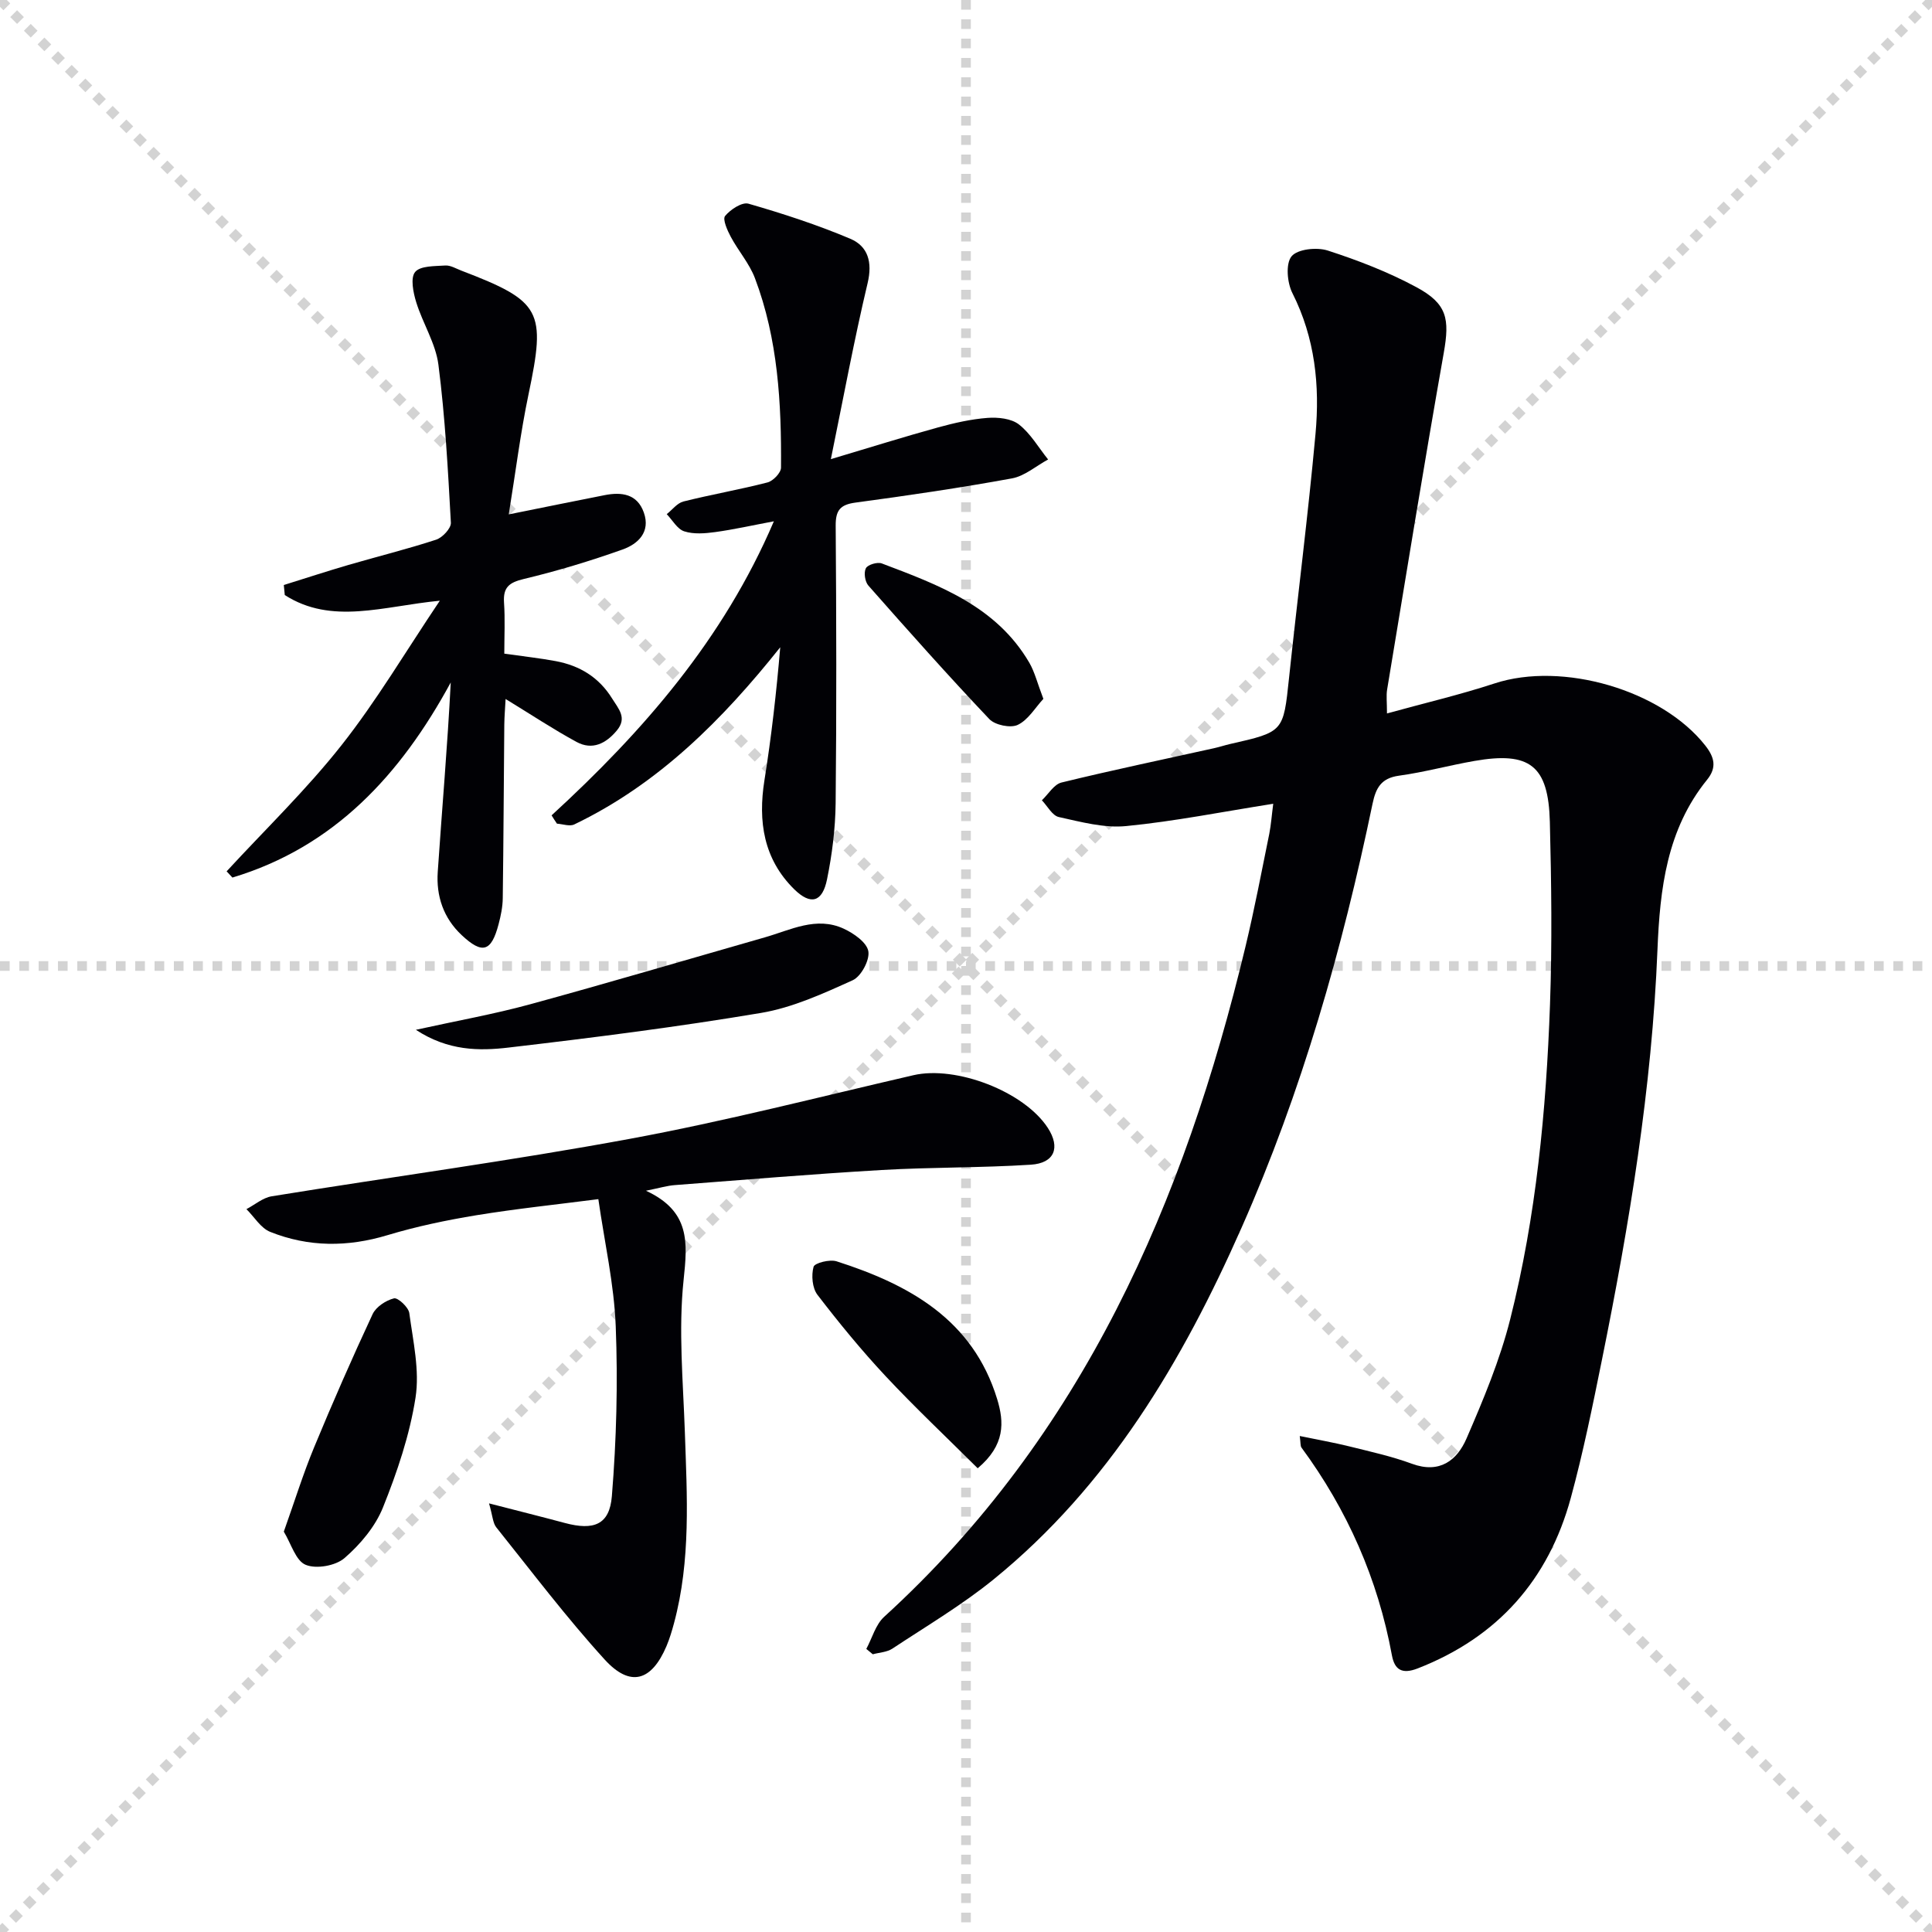 <svg enable-background="new 0 0 400 400" viewBox="0 0 400 400" xmlns="http://www.w3.org/2000/svg"><g stroke="lightgray" stroke-dasharray="1,1" stroke-width="1" transform="scale(2, 2)"><line x1="0" y1="0" x2="200" y2="200"></line><line x1="200" y1="0" x2="0" y2="200"></line><line x1="100" y1="0" x2="100" y2="200"></line><line x1="0" y1="100" x2="200" y2="100"></line></g><g fill="#010105"><path d="m263.61 166.41c-10.49 1.65-20.42 3.64-30.45 4.62-4.56.45-9.36-.86-13.94-1.87-1.36-.3-2.35-2.26-3.51-3.47 1.35-1.27 2.5-3.3 4.07-3.68 10.47-2.56 21.03-4.76 31.56-7.1 1.13-.25 2.24-.62 3.37-.88 11.08-2.51 10.99-2.52 12.17-13.65 1.78-16.85 3.94-33.66 5.48-50.53.92-10.02-.09-19.87-4.78-29.16-1.09-2.15-1.43-6.09-.18-7.62 1.24-1.51 5.23-1.93 7.49-1.2 6.28 2.03 12.54 4.45 18.35 7.58 6.42 3.45 6.91 6.6 5.68 13.58-4.1 23.21-7.88 46.48-11.73 69.73-.21 1.27-.03 2.61-.03 4.95 7.74-2.14 15.1-3.86 22.26-6.21 14.07-4.62 34.62 1.36 43.66 12.88 1.9 2.43 2.4 4.53.35 7.06-8.34 10.29-9.76 22.58-10.27 35.2-1.15 28.63-5.81 56.8-11.48 84.82-1.94 9.6-3.89 19.22-6.46 28.66-4.62 16.96-15.13 28.84-31.68 35.3-3.3 1.29-4.81.26-5.36-2.71-2.91-15.79-9.21-30.08-18.72-43-.25-.34-.16-.93-.36-2.4 3.71.77 7.04 1.35 10.31 2.16 4.34 1.08 8.75 2.05 12.93 3.59 5.74 2.11 9.33-.72 11.29-5.24 3.48-8.04 6.91-16.23 9.04-24.68 5.38-21.33 7.45-43.19 8.24-65.13.45-12.6.29-25.24-.03-37.85-.3-11.68-4.16-14.62-15.64-12.61-5.22.91-10.37 2.33-15.61 3.05-3.69.51-4.78 2.55-5.46 5.81-6.27 30.13-14.66 59.64-27.14 87.82-12.23 27.64-27.44 53.35-51.31 72.76-6.55 5.32-13.9 9.67-20.96 14.34-1.12.74-2.7.8-4.06 1.17-.45-.37-.89-.74-1.34-1.11 1.21-2.24 1.92-5.03 3.7-6.65 41.15-37.53 62.12-85.9 74.8-138.74 1.86-7.74 3.34-15.56 4.93-23.36.37-1.91.51-3.88.82-6.23z"/><path d="m133.74 246.53c9.21 4.26 8.61 10.73 7.79 18.5-1.09 10.35-.1 20.93.26 31.41.45 13.29 1.27 26.59-2.25 39.65-.43 1.6-.91 3.2-1.55 4.72-3.09 7.27-7.5 8.6-12.81 2.77-7.93-8.71-15.06-18.15-22.43-27.36-.72-.9-.75-2.37-1.5-4.96 5.98 1.54 10.86 2.76 15.71 4.06 5.95 1.59 9.24.39 9.72-5.55.95-11.68 1.26-23.47.8-35.18-.34-8.73-2.32-17.39-3.6-26.32-8.62 1.11-16.96 1.98-25.23 3.33-6.19 1.02-12.39 2.31-18.4 4.12-8.27 2.5-16.36 2.5-24.3-.67-1.96-.78-3.3-3.1-4.93-4.71 1.74-.91 3.39-2.36 5.23-2.66 24.72-4.01 49.55-7.35 74.17-11.9 19.7-3.64 39.15-8.66 58.69-13.17 8.84-2.04 22.93 3.37 27.83 10.91 2.64 4.06 1.41 7.31-3.54 7.62-10.28.66-20.61.5-30.9 1.1-14.27.83-28.51 2.03-42.76 3.12-1.58.11-3.12.59-6 1.17z"/><path d="m104.41 135.33c4.11.59 7.41.94 10.66 1.55 4.95.93 8.93 3.33 11.67 7.75 1.34 2.16 3.15 3.99.97 6.61-2.26 2.71-5.07 4.14-8.34 2.37-4.79-2.6-9.34-5.62-14.69-8.89-.1 1.93-.25 3.6-.27 5.28-.11 11.99-.16 23.98-.32 35.97-.02 1.79-.4 3.62-.86 5.37-1.51 5.74-3.36 6.27-7.63 2.28-3.8-3.55-5.31-8.11-4.97-13.1.88-13.04 2.02-26.05 2.69-39.22-10.38 19.11-24.11 34.04-45.2 40.39-.4-.43-.8-.86-1.2-1.29 7.97-8.65 16.49-16.87 23.76-26.08 7.27-9.2 13.28-19.39 20.38-29.95-11.73 1.13-22.35 5.07-32.1-1.17-.07-.69-.13-1.38-.2-2.08 4.46-1.39 8.91-2.85 13.4-4.16 6.04-1.76 12.17-3.27 18.15-5.23 1.31-.43 3.1-2.36 3.04-3.5-.6-10.92-1.19-21.87-2.58-32.72-.57-4.43-3.25-8.56-4.6-12.95-.62-2.01-1.23-5.04-.22-6.25 1.08-1.3 4.06-1.19 6.24-1.34 1.07-.07 2.21.63 3.3 1.05 16.66 6.37 17.58 8.29 13.93 25.65-1.66 7.92-2.65 15.97-4.09 24.83 7.34-1.48 13.58-2.75 19.83-3.98 3.53-.7 6.77-.28 8.14 3.6 1.43 4.04-1.22 6.52-4.41 7.65-6.69 2.38-13.53 4.45-20.44 6.1-3.02.72-4.3 1.71-4.1 4.86.24 3.46.06 6.94.06 10.6z"/><path d="m114.2 168.81c18.93-17.37 35.57-36.42 46.02-60.88-4.44.83-8.27 1.7-12.14 2.23-2.11.29-4.45.48-6.41-.15-1.44-.46-2.44-2.32-3.63-3.56 1.14-.9 2.16-2.29 3.45-2.62 5.77-1.45 11.66-2.46 17.42-3.95 1.16-.3 2.78-1.99 2.79-3.05.1-13.33-.62-26.61-5.4-39.24-1.15-3.04-3.44-5.64-5-8.56-.72-1.34-1.73-3.63-1.18-4.31 1.1-1.34 3.51-2.93 4.84-2.55 7.14 2.06 14.24 4.37 21.08 7.26 3.66 1.55 4.63 4.83 3.59 9.19-2.79 11.73-4.98 23.6-7.61 36.44 8.39-2.5 15.26-4.66 22.2-6.57 3.35-.92 6.8-1.71 10.24-1.97 2.16-.16 4.91.12 6.5 1.36 2.42 1.89 4.06 4.79 6.04 7.25-2.48 1.34-4.83 3.42-7.46 3.91-10.76 1.97-21.6 3.56-32.45 5.02-3.16.43-4.09 1.62-4.07 4.77.14 19.15.19 38.31-.01 57.46-.06 5.27-.73 10.6-1.78 15.76-.96 4.74-3.36 5.44-6.81 2.05-6.32-6.24-7.51-14.01-6.15-22.56 1.45-9.08 2.48-18.23 3.27-27.53-11.98 15.03-25.22 28.31-42.64 36.68-.95.46-2.39-.08-3.59-.16-.39-.56-.75-1.14-1.11-1.72z"/><path d="m86.1 213.21c8.58-1.89 16.16-3.24 23.57-5.26 16.28-4.45 32.46-9.24 48.68-13.88 5.35-1.53 10.65-4.41 16.32-1.8 2.08.96 4.79 2.84 5.11 4.67s-1.49 5.22-3.24 6.01c-6.12 2.77-12.45 5.67-19 6.77-17.31 2.91-34.75 5.12-52.19 7.16-6.16.73-12.56.71-19.25-3.67z"/><path d="m58.76 317.11c2.26-6.35 4.01-12 6.27-17.45 3.84-9.28 7.87-18.48 12.11-27.57.71-1.52 2.75-2.86 4.43-3.28.8-.2 3.01 1.84 3.17 3.05.78 5.81 2.17 11.86 1.29 17.51-1.21 7.75-3.8 15.41-6.74 22.73-1.59 3.96-4.69 7.65-7.96 10.48-1.84 1.6-5.84 2.31-8.04 1.4-2.06-.83-3-4.35-4.53-6.87z"/><path d="m202.42 303.99c-6.5-6.47-13-12.59-19.08-19.09-4.99-5.34-9.65-11.03-14.1-16.83-1.07-1.4-1.29-4.03-.8-5.79.22-.8 3.35-1.59 4.76-1.14 15.05 4.82 28.21 12.06 33.25 28.52 1.46 4.77 1.69 9.52-4.03 14.33z"/><path d="m216.02 144.69c-1.69 1.82-3.14 4.36-5.31 5.39-1.49.71-4.71.04-5.89-1.21-8.55-9.02-16.81-18.31-25.03-27.63-.71-.8-.99-2.69-.52-3.59.38-.74 2.39-1.34 3.29-1 11.78 4.46 23.7 8.83 30.55 20.56 1.13 1.96 1.67 4.25 2.91 7.48z"/></g></svg>
